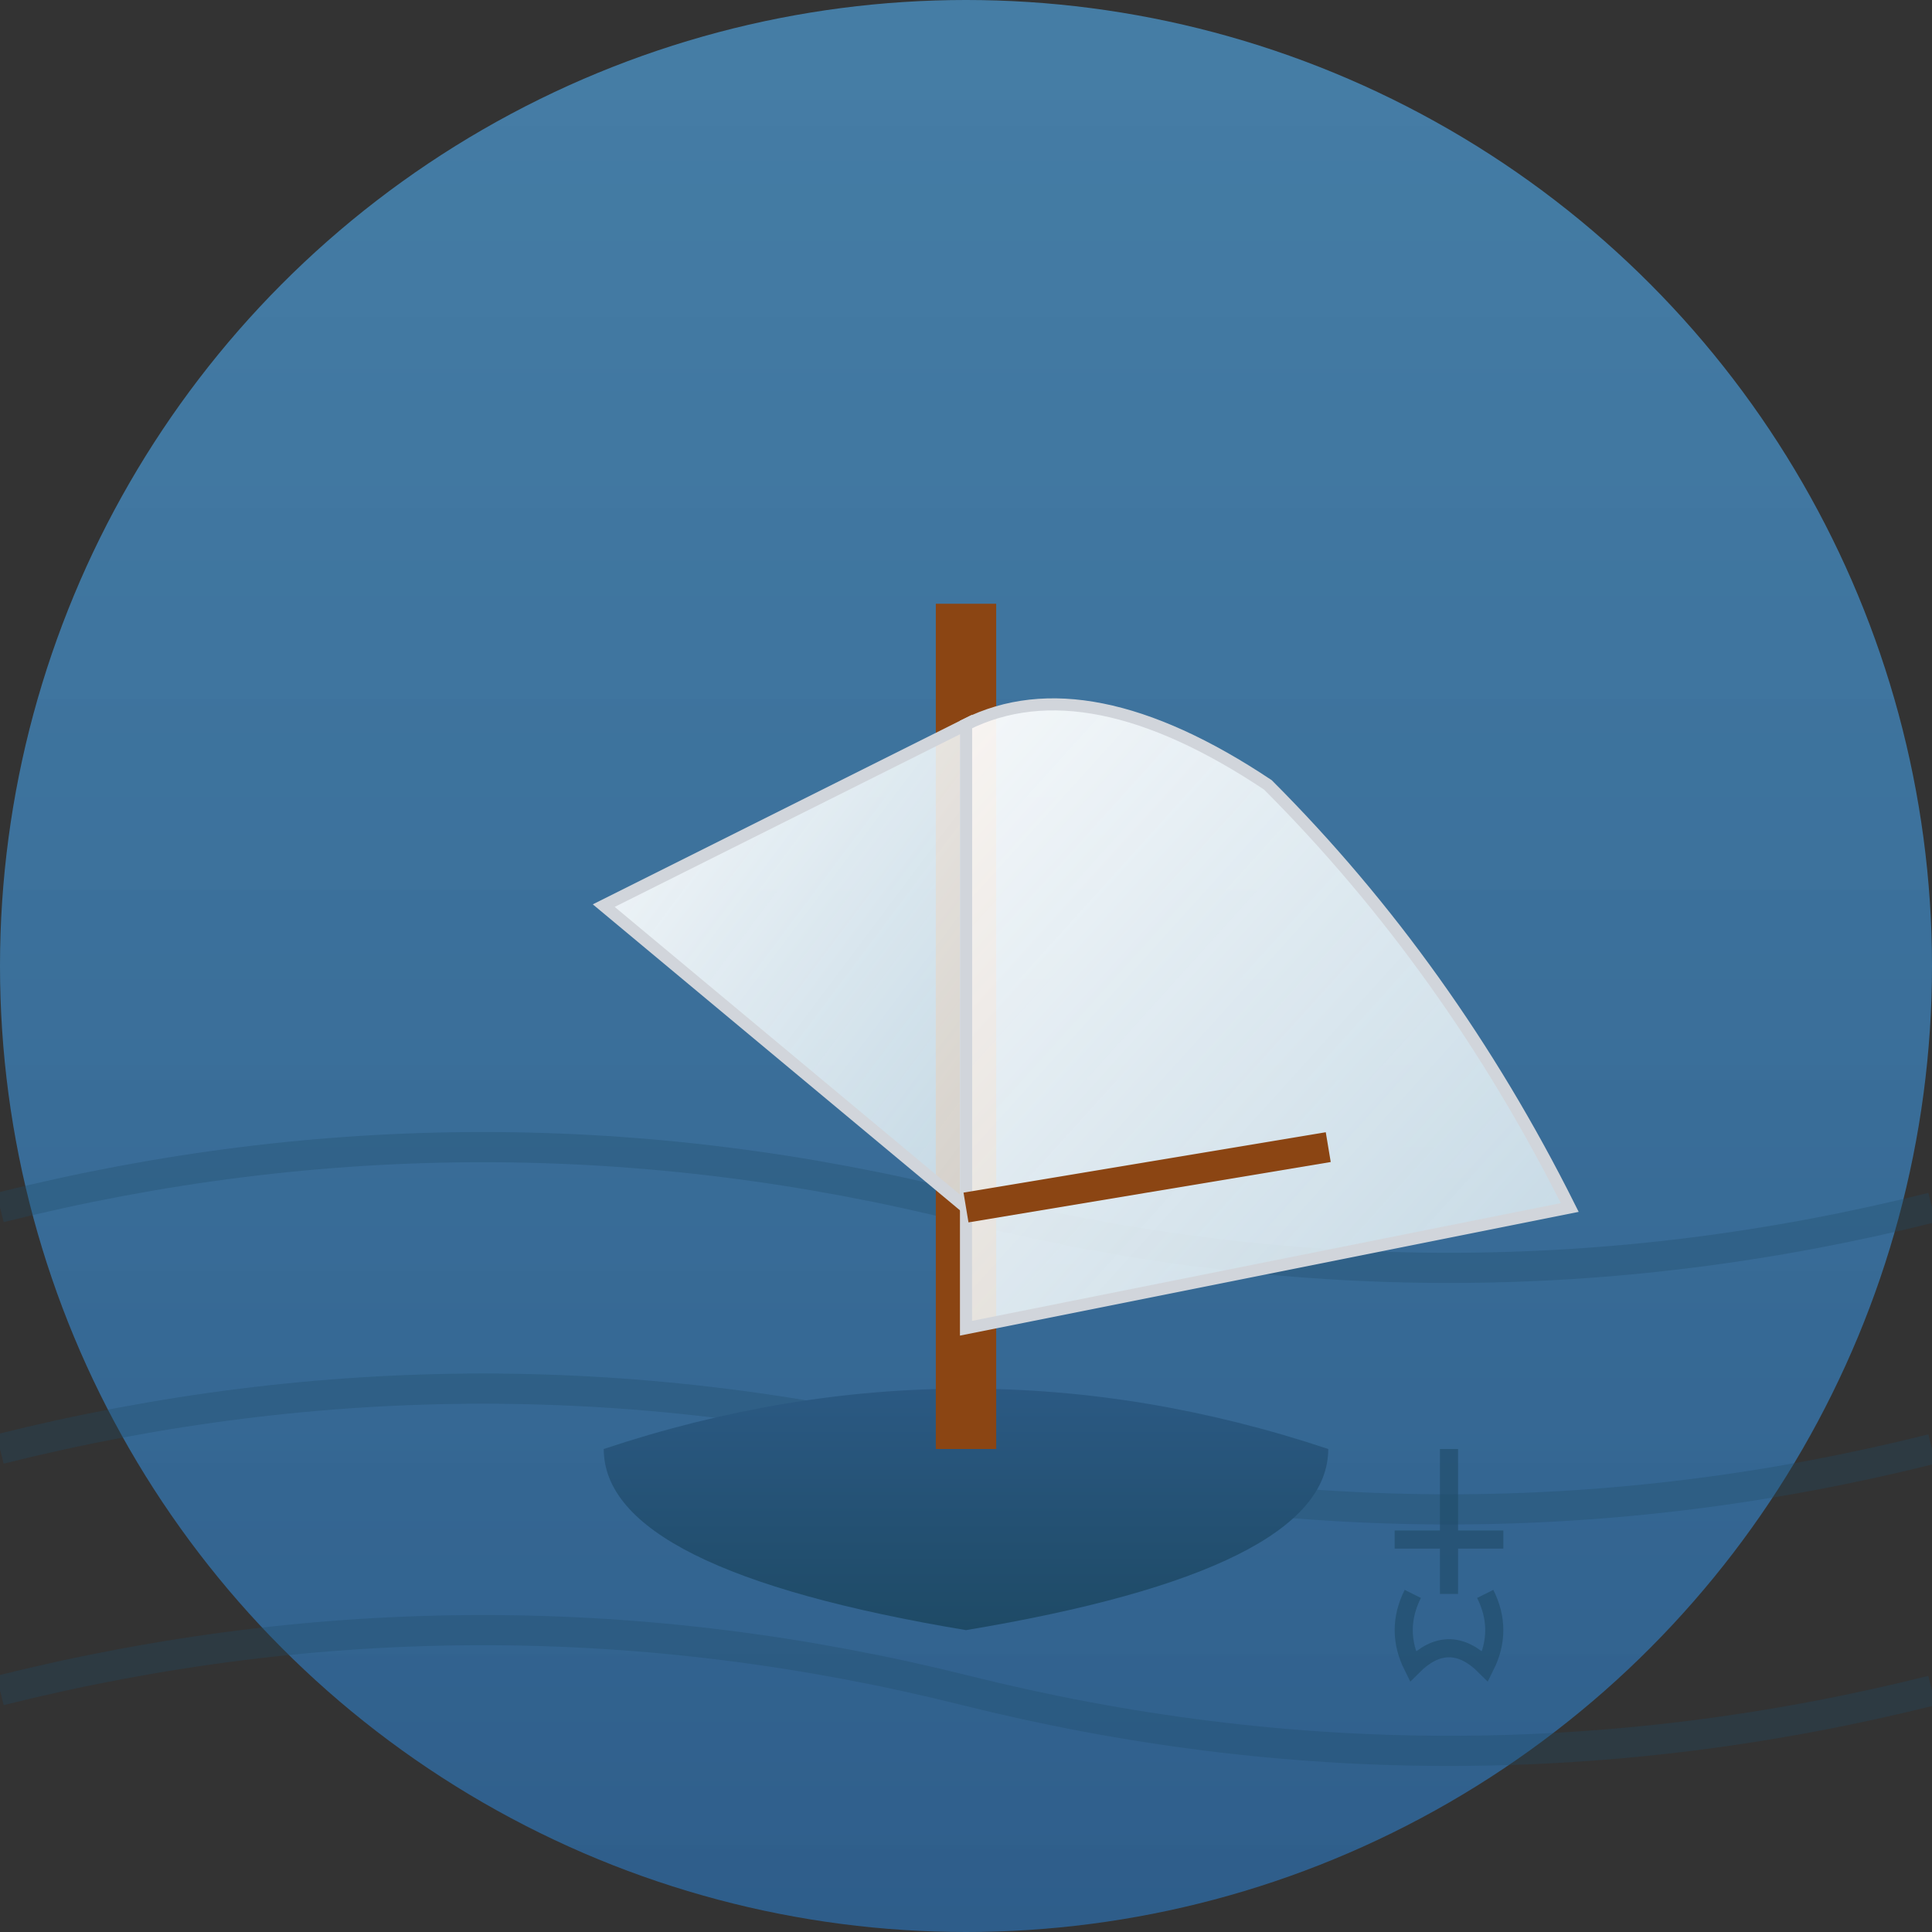 <svg width="32" height="32" viewBox="0 0 32 32" fill="none" xmlns="http://www.w3.org/2000/svg">
  <rect x="0" y="0" width="32" height="32" fill="#333333" stroke="none"/>
  <defs>
    <linearGradient id="boatGradient" x1="0%" y1="0%" x2="0%" y2="100%">
      <stop offset="0%" style="stop-color:#2e5d8a;stop-opacity:1" />
      <stop offset="100%" style="stop-color:#1e4a66;stop-opacity:1" />
    </linearGradient>
    <linearGradient id="sailGradient" x1="0%" y1="0%" x2="100%" y2="100%">
      <stop offset="0%" style="stop-color:#ffffff;stop-opacity:0.95" />
      <stop offset="100%" style="stop-color:#e8f4f8;stop-opacity:0.8" />
    </linearGradient>
    <linearGradient id="waterGradient" x1="0%" y1="0%" x2="0%" y2="100%">
      <stop offset="0%" style="stop-color:#4a90c2;stop-opacity:0.8" />
      <stop offset="100%" style="stop-color:#2e5d8a;stop-opacity:1" />
    </linearGradient>
  </defs>
  
  <!-- Background circle -->
  <circle cx="16" cy="16" r="16" fill="url(#waterGradient)"/>
  
  <!-- Water waves -->
  <g stroke="#1e4a66" stroke-width="0.5" fill="none" opacity="0.3">
    <path d="M0 20 Q8 18 16 20 Q24 22 32 20"/>
    <path d="M0 24 Q8 22 16 24 Q24 26 32 24"/>
    <path d="M0 28 Q8 26 16 28 Q24 30 32 28"/>
  </g>
  
  <!-- Sailboat -->
  <g transform="translate(8, 6)">
    <!-- Hull -->
    <path d="M2 18 Q8 16 14 18 Q14 20 8 21 Q2 20 2 18 Z" fill="url(#boatGradient)"/>
    
    <!-- Mast -->
    <line x1="8" y1="4" x2="8" y2="18" stroke="#8b4513" stroke-width="1"/>
    
    <!-- Main sail -->
    <path d="M8 6 L8 16 L18 14 Q16 10 13 7 Q10 5 8 6 Z" 
          fill="url(#sailGradient)" stroke="#d1d5db" stroke-width="0.2"/>
    
    <!-- Jib sail -->
    <path d="M8 6 L2 9 L8 14 Z" 
          fill="url(#sailGradient)" stroke="#d1d5db" stroke-width="0.2"/>
    
    <!-- Boom -->
    <line x1="8" y1="14" x2="14" y2="13" stroke="#8b4513" stroke-width="0.5"/>
  </g>
  
  <!-- Small anchor detail -->
  <g transform="translate(24, 24) scale(0.3)" opacity="0.6">
    <path d="M0 0 L0 8 M-3 5 L3 5 M-2 8 Q-3 10 -2 12 Q0 10 2 12 Q3 10 2 8" 
          stroke="#1e4a66" stroke-width="1" fill="none"/>
  </g>
</svg>